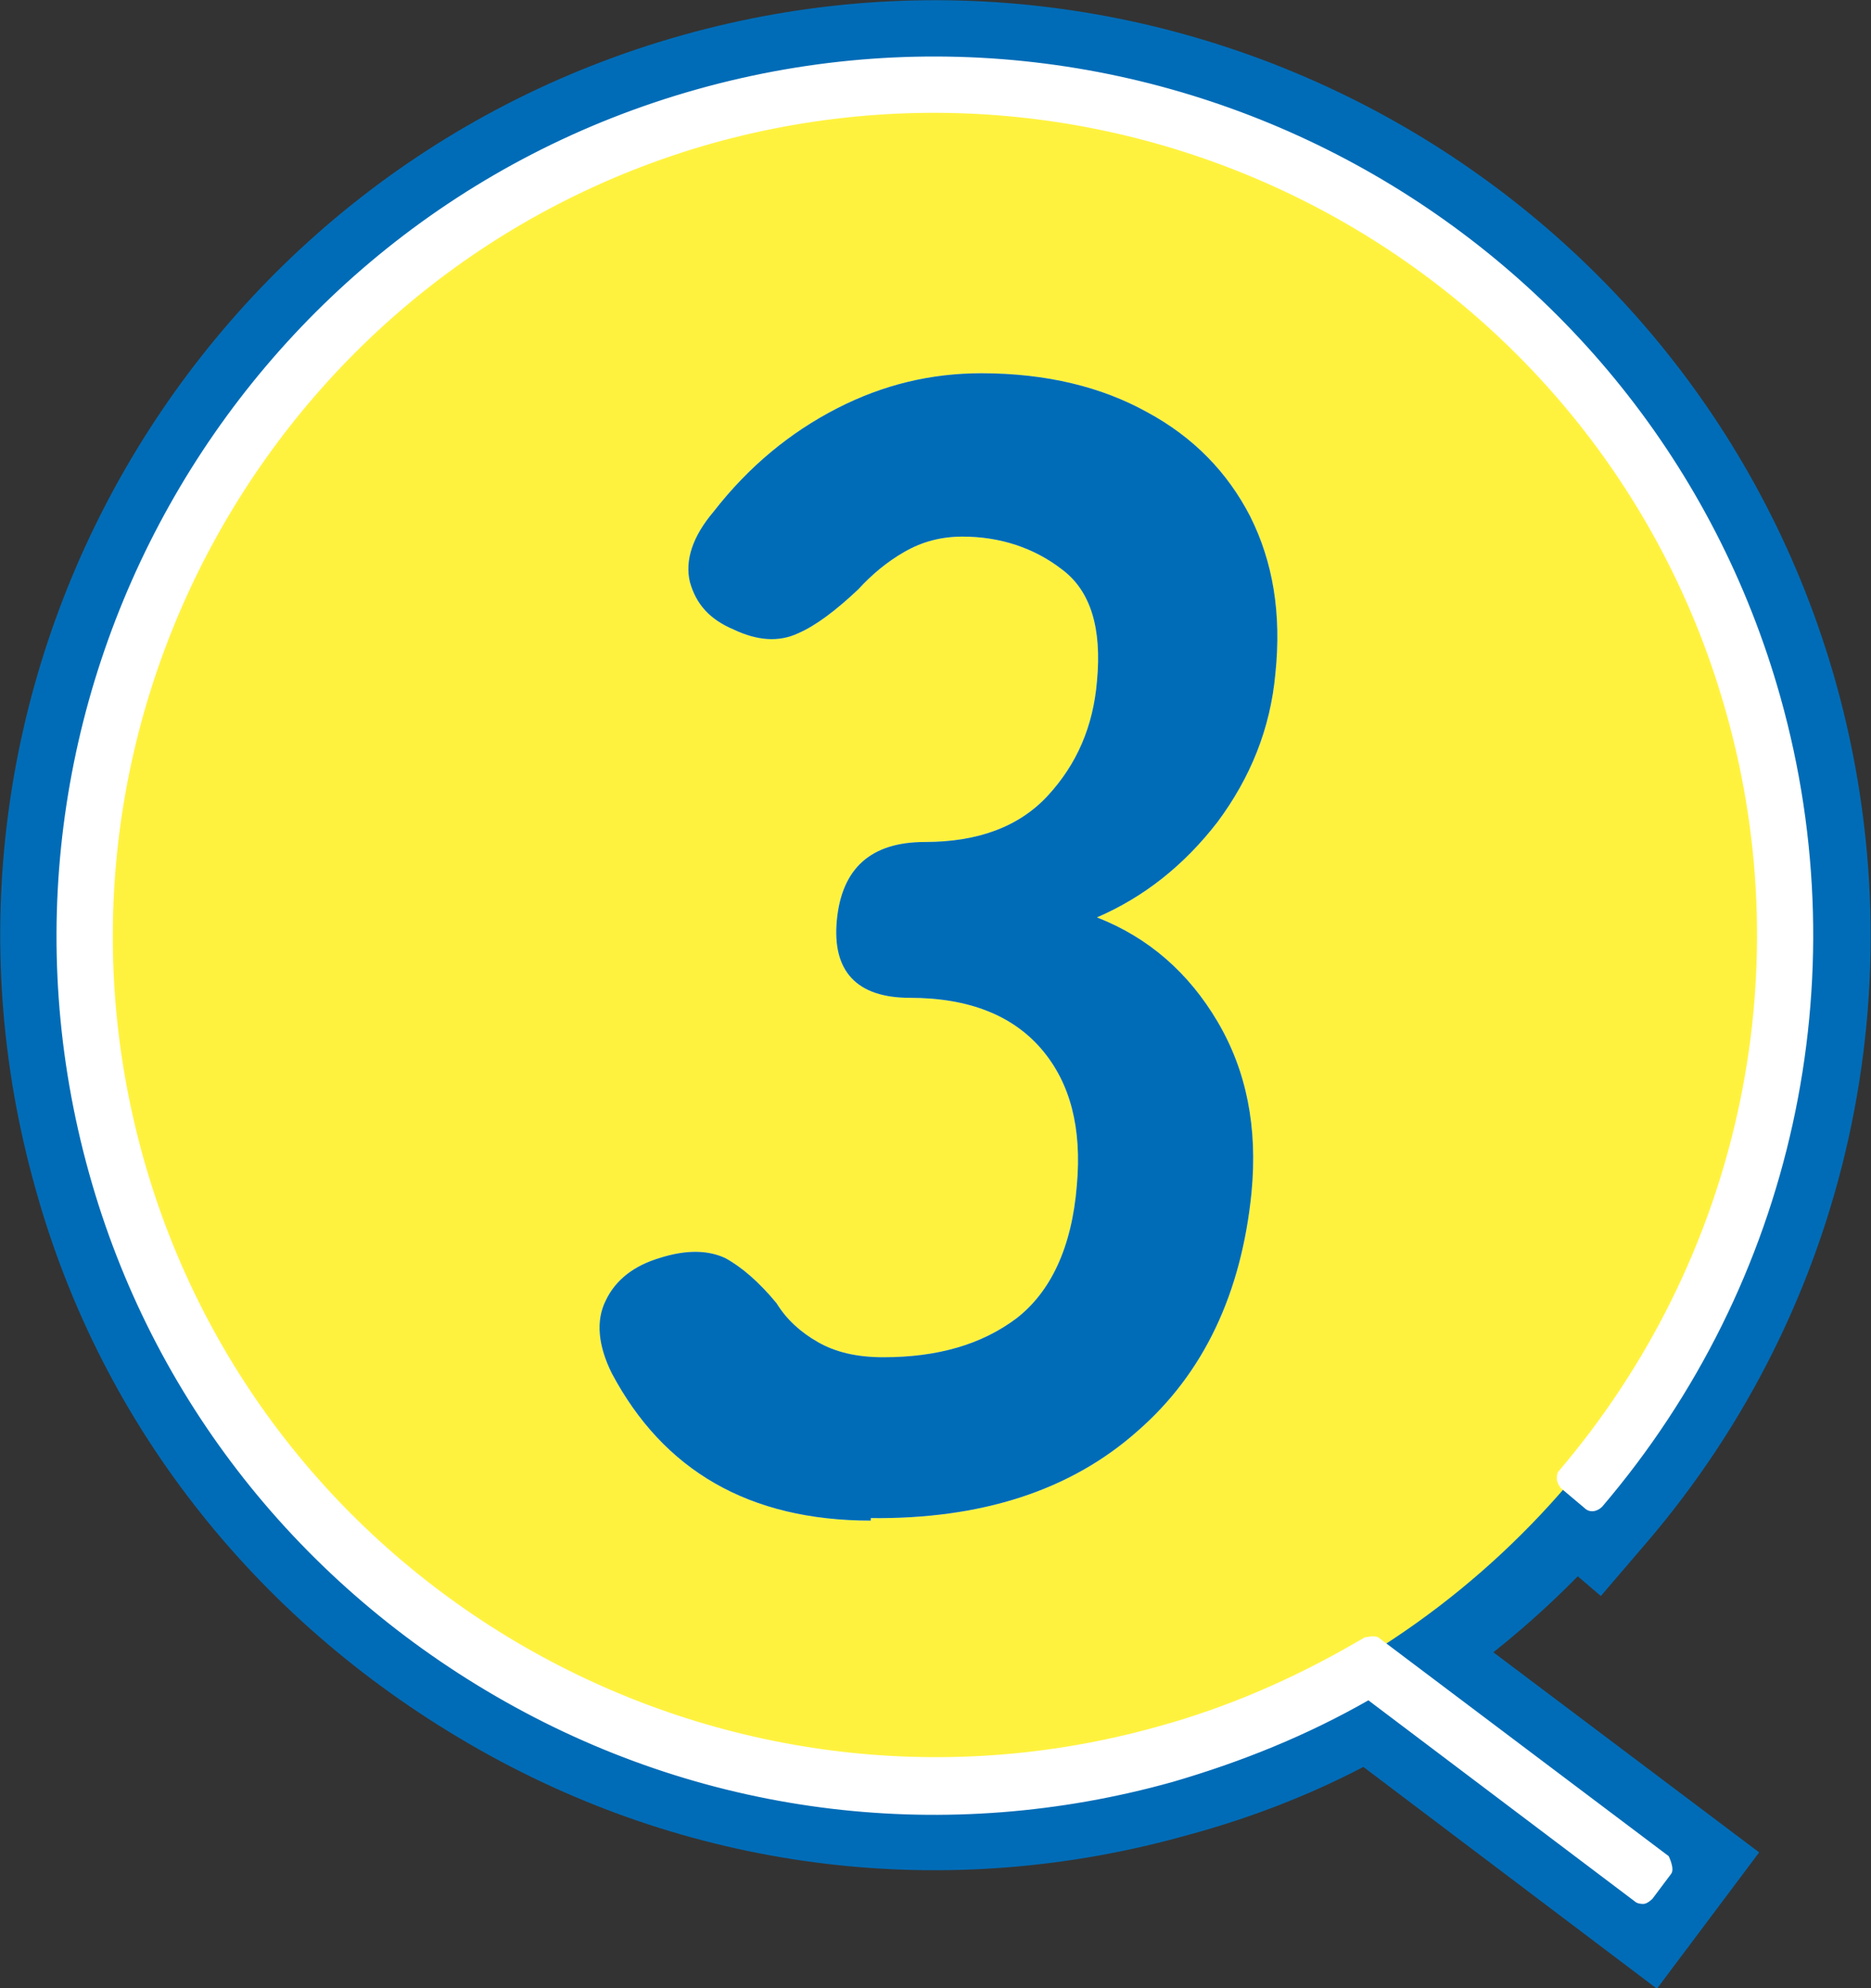 <?xml version="1.0" encoding="UTF-8"?>
<svg id="_レイヤー_2" data-name="レイヤー 2" xmlns="http://www.w3.org/2000/svg" viewBox="0 0 14.89 15.82">
  <rect x="0" y="0" width="14.89" height="15.82" fill="#333333" stroke="none"/>
  <defs>
    <style>
      .cls-1 {
        fill: #fff23f;
      }

      .cls-2 {
        fill: #fff;
      }

      .cls-3 {
        fill: #006cb7;
      }
    </style>
  </defs>
  <g id="_レイヤー_1-2" data-name="レイヤー 1">
    <g>
      <g>
        <g>
          <path class="cls-3" d="M7.38,14.72C3.38,14.72.12,11.46.12,7.46S3.38.2,7.38.2s7.26,3.26,7.26,7.26-3.26,7.26-7.26,7.26ZM7.38,1.3C3.98,1.3,1.22,4.06,1.22,7.46s2.76,6.16,6.16,6.16,6.16-2.76,6.16-6.16S10.78,1.3,7.38,1.3Z"/>
          <path class="cls-3" d="M13.18,15.82l-2.33-1.76c-.44.23-.91.41-1.39.54-1.91.54-3.92.3-5.65-.68S.81,11.37.28,9.45C-.83,5.5,1.48,1.39,5.43.28c3.95-1.11,8.07,1.2,9.18,5.15.67,2.4.11,4.96-1.51,6.85l-.36.42-1.03-.88.36-.42c1.33-1.55,1.79-3.65,1.24-5.61-.91-3.23-4.28-5.13-7.51-4.22C2.56,2.48.67,5.86,1.58,9.09c.91,3.23,4.28,5.12,7.51,4.22.51-.14,1.01-.36,1.47-.63l.32-.19.37.18,2.75,2.07-.81,1.08Z"/>
        </g>
        <g>
          <circle class="cls-1" cx="7.38" cy="7.46" r="6.71" transform="translate(-.77 14.07) rotate(-84.4)"/>
          <g>
            <path class="cls-2" d="M13.07,15.05l-2.18-1.64c-.5.29-1.03.51-1.59.67-3.66,1.03-7.47-1.11-8.5-4.77C-.22,5.65,1.92,1.83,5.58.81c3.66-1.03,7.47,1.11,8.5,4.77.62,2.22.1,4.59-1.4,6.35l-.19-.16c1.45-1.69,1.95-3.98,1.35-6.12C12.85,2.12,9.18.06,5.65,1.05,2.12,2.04.06,5.71,1.05,9.24c.99,3.52,4.66,5.59,8.19,4.6.56-.16,1.1-.39,1.6-.69l.07-.04,2.31,1.74-.15.2Z"/>
            <path class="cls-2" d="M13.07,15.15s-.04,0-.06-.02l-2.12-1.6c-.49.28-1.01.49-1.56.65-1.79.5-3.68.28-5.31-.64s-2.81-2.41-3.31-4.2C-.33,5.62,1.84,1.75,5.55.71c3.71-1.04,7.58,1.13,8.62,4.84.63,2.25.1,4.66-1.42,6.44-.04.04-.1.05-.14.01l-.19-.16s-.03-.04-.03-.07,0-.05.02-.07c1.42-1.67,1.92-3.92,1.33-6.02C12.77,2.2,9.15.17,5.67,1.14,2.2,2.12.17,5.74,1.14,9.21c.97,3.47,4.6,5.5,8.07,4.53.55-.15,1.08-.38,1.58-.67l.07-.04s.08-.02.11,0l2.31,1.74s.05.1.02.14l-.15.2s-.04.04-.07.04c0,0,0,0-.01,0ZM10.9,13.31s.04,0,.06.02l2.1,1.58.03-.04-2.18-1.64h-.02c-.51.31-1.05.54-1.62.71-3.58,1-7.31-1.09-8.31-4.67C-.05,5.69,2.04,1.96,5.62.95,9.2-.05,12.93,2.04,13.94,5.62c.6,2.14.11,4.42-1.31,6.13l.04.03c1.43-1.72,1.92-4.02,1.32-6.18C12.97,2,9.21-.11,5.61.9,2,1.91-.11,5.67.9,9.28c.49,1.74,1.63,3.2,3.22,4.08,1.58.89,3.42,1.11,5.16.62.55-.15,1.08-.38,1.57-.66.02,0,.03-.01.05-.01Z"/>
          </g>
        </g>
      </g>
      <g>
        <path class="cls-2" d="M6.93,12.1c-.97,0-1.65-.4-2.06-1.17-.11-.22-.13-.42-.05-.58.08-.17.23-.28.43-.34.22-.07.39-.06.52,0,.13.07.27.19.41.36.08.13.19.23.33.31.14.08.31.12.52.12.43,0,.78-.1,1.06-.31.27-.21.44-.56.48-1.06.04-.45-.05-.81-.28-1.08-.23-.27-.58-.41-1.05-.41-.42,0-.62-.21-.58-.62s.27-.62.7-.62c.42,0,.75-.12.98-.37.23-.25.36-.55.39-.91.04-.42-.05-.72-.28-.89-.22-.17-.49-.26-.79-.26-.17,0-.32.04-.46.12-.14.08-.26.18-.37.3-.18.17-.34.29-.48.35-.15.07-.32.06-.51-.03-.19-.08-.3-.2-.35-.38-.04-.17.02-.36.19-.56.28-.36.61-.63.98-.82.37-.19.75-.28,1.15-.28.52,0,.96.11,1.32.31.37.2.64.48.82.83.18.36.25.77.2,1.25-.04.44-.2.83-.46,1.18-.27.35-.59.6-.96.76.41.16.73.44.96.83.23.39.32.84.27,1.36-.08.8-.38,1.44-.91,1.9-.53.47-1.24.7-2.12.69Z"/>
        <path class="cls-3" d="M6.93,12.1c-.97,0-1.65-.4-2.06-1.17-.11-.22-.13-.42-.05-.58.08-.17.23-.28.43-.34.22-.07.39-.06.52,0,.13.07.27.19.41.36.08.13.19.23.33.31.14.08.31.12.52.12.43,0,.78-.1,1.06-.31.27-.21.44-.56.48-1.06.04-.45-.05-.81-.28-1.08-.23-.27-.58-.41-1.05-.41-.42,0-.62-.21-.58-.62s.27-.62.7-.62c.42,0,.75-.12.98-.37.23-.25.36-.55.39-.91.04-.42-.05-.72-.28-.89-.22-.17-.49-.26-.79-.26-.17,0-.32.04-.46.12-.14.08-.26.18-.37.3-.18.17-.34.29-.48.35-.15.07-.32.06-.51-.03-.19-.08-.3-.2-.35-.38-.04-.17.02-.36.19-.56.28-.36.61-.63.98-.82.37-.19.75-.28,1.15-.28.52,0,.96.11,1.32.31.37.2.64.48.82.83.18.36.25.77.2,1.25-.04.44-.2.83-.46,1.18-.27.35-.59.6-.96.76.41.16.73.44.96.83.23.39.32.84.27,1.36-.08.8-.38,1.44-.91,1.9-.53.47-1.24.7-2.12.69Z"/>
      </g>
    </g>
  </g>
</svg>